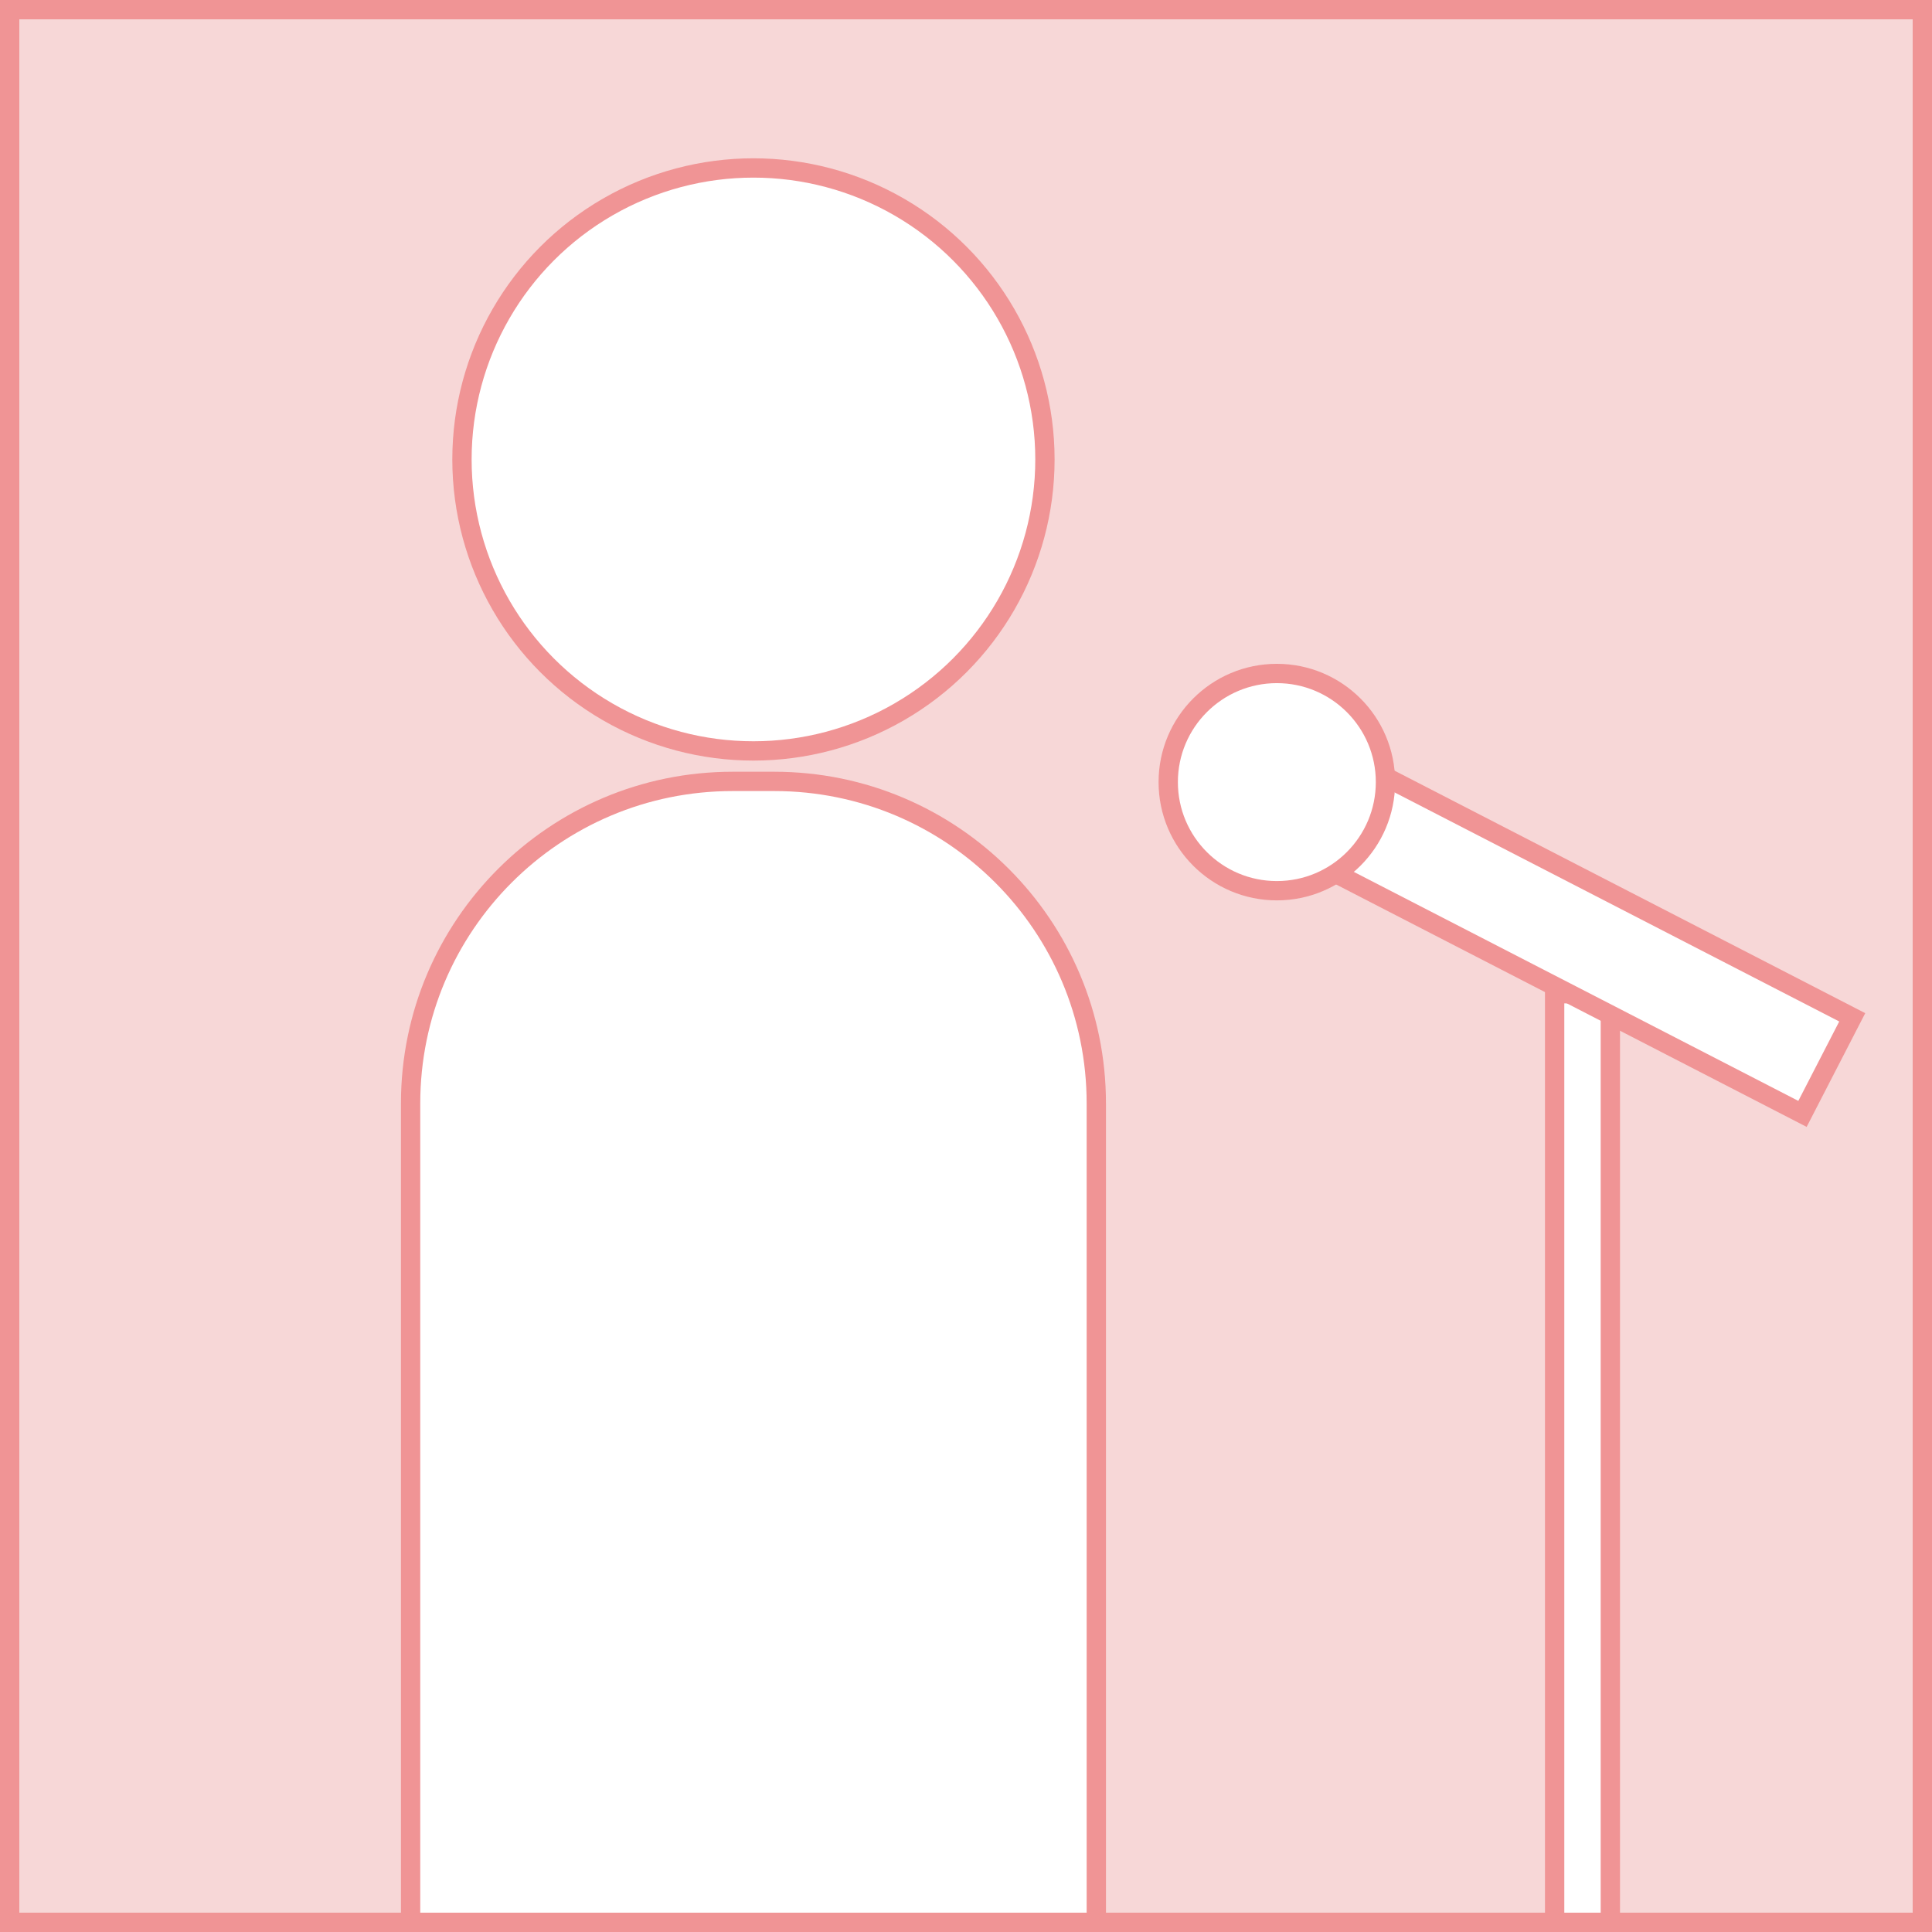 <?xml version="1.0" encoding="utf-8"?>
<!-- Generator: Adobe Illustrator 24.0.2, SVG Export Plug-In . SVG Version: 6.00 Build 0)  -->
<svg version="1.1" id="レイヤー_1" xmlns="http://www.w3.org/2000/svg" xmlns:xlink="http://www.w3.org/1999/xlink" x="0px"
	 y="0px" viewBox="0 0 85.039 85.039" style="enable-background:new 0 0 85.039 85.039;" xml:space="preserve">
<rect x="0" y="0" width="85.039" height="85.039" fill="#333333" stroke="none"/>
<style type="text/css">
	.st0{fill:#F7D7D7;}
	.st1{fill:#F09495;}
	.st2{clip-path:url(#SVGID_2_);fill:#FFFFFF;stroke:#F09495;stroke-width:0.915;stroke-miterlimit:10;}
	.st3{clip-path:url(#SVGID_4_);fill:#FFFFFF;stroke:#F09495;stroke-width:0.85;stroke-miterlimit:10;}
	.st4{clip-path:url(#SVGID_6_);fill:#FFFFFF;stroke:#F09495;stroke-width:0.85;stroke-miterlimit:10;}
	.st5{fill:#FFFFFF;stroke:#F09495;stroke-width:0.85;stroke-miterlimit:10;}
	.st6{clip-path:url(#SVGID_8_);fill:#FFFFFF;stroke:#F09495;stroke-width:0.85;stroke-miterlimit:10;}
	.st7{clip-path:url(#SVGID_8_);fill:#F7D7D7;stroke:#F09495;stroke-width:0.85;stroke-miterlimit:10;}
	.st8{fill:#FFFFFF;stroke:#F09495;stroke-width:0.785;stroke-miterlimit:10;}
	.st9{fill:#FFFFFF;stroke:#F09495;stroke-width:0.791;stroke-miterlimit:10;}
	.st10{fill:#FFFFFF;stroke:#F09495;stroke-width:0.722;stroke-miterlimit:10;}
	.st11{fill:#FFFFFF;stroke:#F09495;stroke-width:0.767;stroke-miterlimit:10;}
	.st12{fill:#F8C9C9;}
	.st13{fill:#FFFFFF;stroke:#F09495;stroke-width:0.71;stroke-miterlimit:10;}
	.st14{fill:#FFFFFF;stroke:#F09495;stroke-width:0.928;stroke-miterlimit:10;}
	.st15{fill:#FFFFFF;}
	.st16{fill:#FFFFFF;stroke:#F09495;stroke-width:0.618;stroke-miterlimit:10;}
	.st17{fill:#FFFFFF;stroke:#F09495;stroke-width:0.144;stroke-miterlimit:10;}
	.st18{fill:#F09495;stroke:#F09495;stroke-width:0.144;stroke-miterlimit:10;}
	.st19{fill:none;stroke:#FFFFFF;stroke-width:0.767;stroke-miterlimit:10;}
	.st20{enable-background:new    ;}
	.st21{fill:#CAB1AD;}
	.st22{fill:#DFD0CD;}
	.st23{fill:#F2EBEA;}
	.st24{fill:none;stroke:#FFFFFF;stroke-width:0.709;stroke-miterlimit:10;}
	.st25{fill:#FFFFFF;stroke:#F09495;stroke-width:0.182;stroke-miterlimit:10;}
	.st26{fill:#FFFFFF;stroke:#F09495;stroke-width:0.582;stroke-miterlimit:10;}
	.st27{fill:#FFFFFF;stroke:#F09495;stroke-width:0.567;stroke-miterlimit:10;}
	.st28{fill:#FFFFFF;stroke:#F09495;stroke-width:0.559;stroke-miterlimit:10;}
	.st29{fill:#FFFFFF;stroke:#F09495;stroke-width:0.35;stroke-miterlimit:10;}
	.st30{fill:#FFFFFF;stroke:#F09495;stroke-width:0.447;stroke-miterlimit:10;}
	.st31{clip-path:url(#SVGID_10_);fill:#FFFFFF;stroke:#F09495;stroke-width:0.85;stroke-miterlimit:10;}
	.st32{fill:none;}
	.st33{fill:#FFFFFF;stroke:#F09495;stroke-width:0.858;stroke-miterlimit:10;}
	.st34{fill:#FFFFFF;stroke:#F09495;stroke-width:0.689;stroke-miterlimit:10;}
	.st35{clip-path:url(#SVGID_12_);}
	.st36{fill:#FFFFFF;stroke:#F09495;stroke-width:0.959;stroke-miterlimit:10;}
</style>
<g>
	<rect x="0.425" y="0.425" class="st0" width="84.189" height="84.19"/>
	<path class="st1" d="M84.189,0.85v83.339H0.85V0.85H84.189 M85.039,0H0v85.039h85.039V0L85.039,0z"/>
</g>
<g>
	<defs>
		<rect id="SVGID_9_" width="85.039" height="85.039"/>
	</defs>
	<clipPath id="SVGID_2_">
		<use xlink:href="#SVGID_9_"  style="overflow:visible;"/>
	</clipPath>
	
		<circle style="clip-path:url(#SVGID_2_);fill:#FFFFFF;stroke:#F09495;stroke-width:0.85;stroke-miterlimit:10;" cx="33.164" cy="20.223" r="12.83"/>
	<path style="clip-path:url(#SVGID_2_);fill:#FFFFFF;stroke:#F09495;stroke-width:0.85;stroke-miterlimit:10;" d="M34.082,34.394
		h-1.836c-7.828,0-14.173,6.346-14.173,14.173v44.976h30.182V48.567C48.255,40.739,41.91,34.394,34.082,34.394z"/>
	
		<rect x="68.429" y="43.74" style="clip-path:url(#SVGID_2_);fill:#FFFFFF;stroke:#F09495;stroke-width:0.85;stroke-miterlimit:10;" width="2.452" height="78.542"/>
	
		<rect x="67.252" y="29.213" transform="matrix(0.458 -0.889 0.889 0.458 0.987 84.319)" style="clip-path:url(#SVGID_2_);fill:#FFFFFF;stroke:#F09495;stroke-width:0.85;stroke-miterlimit:10;" width="4.781" height="24.274"/>
	
		<circle style="clip-path:url(#SVGID_2_);fill:#FFFFFF;stroke:#F09495;stroke-width:0.85;stroke-miterlimit:10;" cx="56.202" cy="34.425" r="4.781"/>
</g>
<rect class="st32" width="85.039" height="85.039"/>
<g>
	<path class="st1" d="M84.189,0.85v83.339H0.85V0.85H84.189 M85.039,0H0v85.039h85.039V0L85.039,0z"/>
</g>
</svg>
